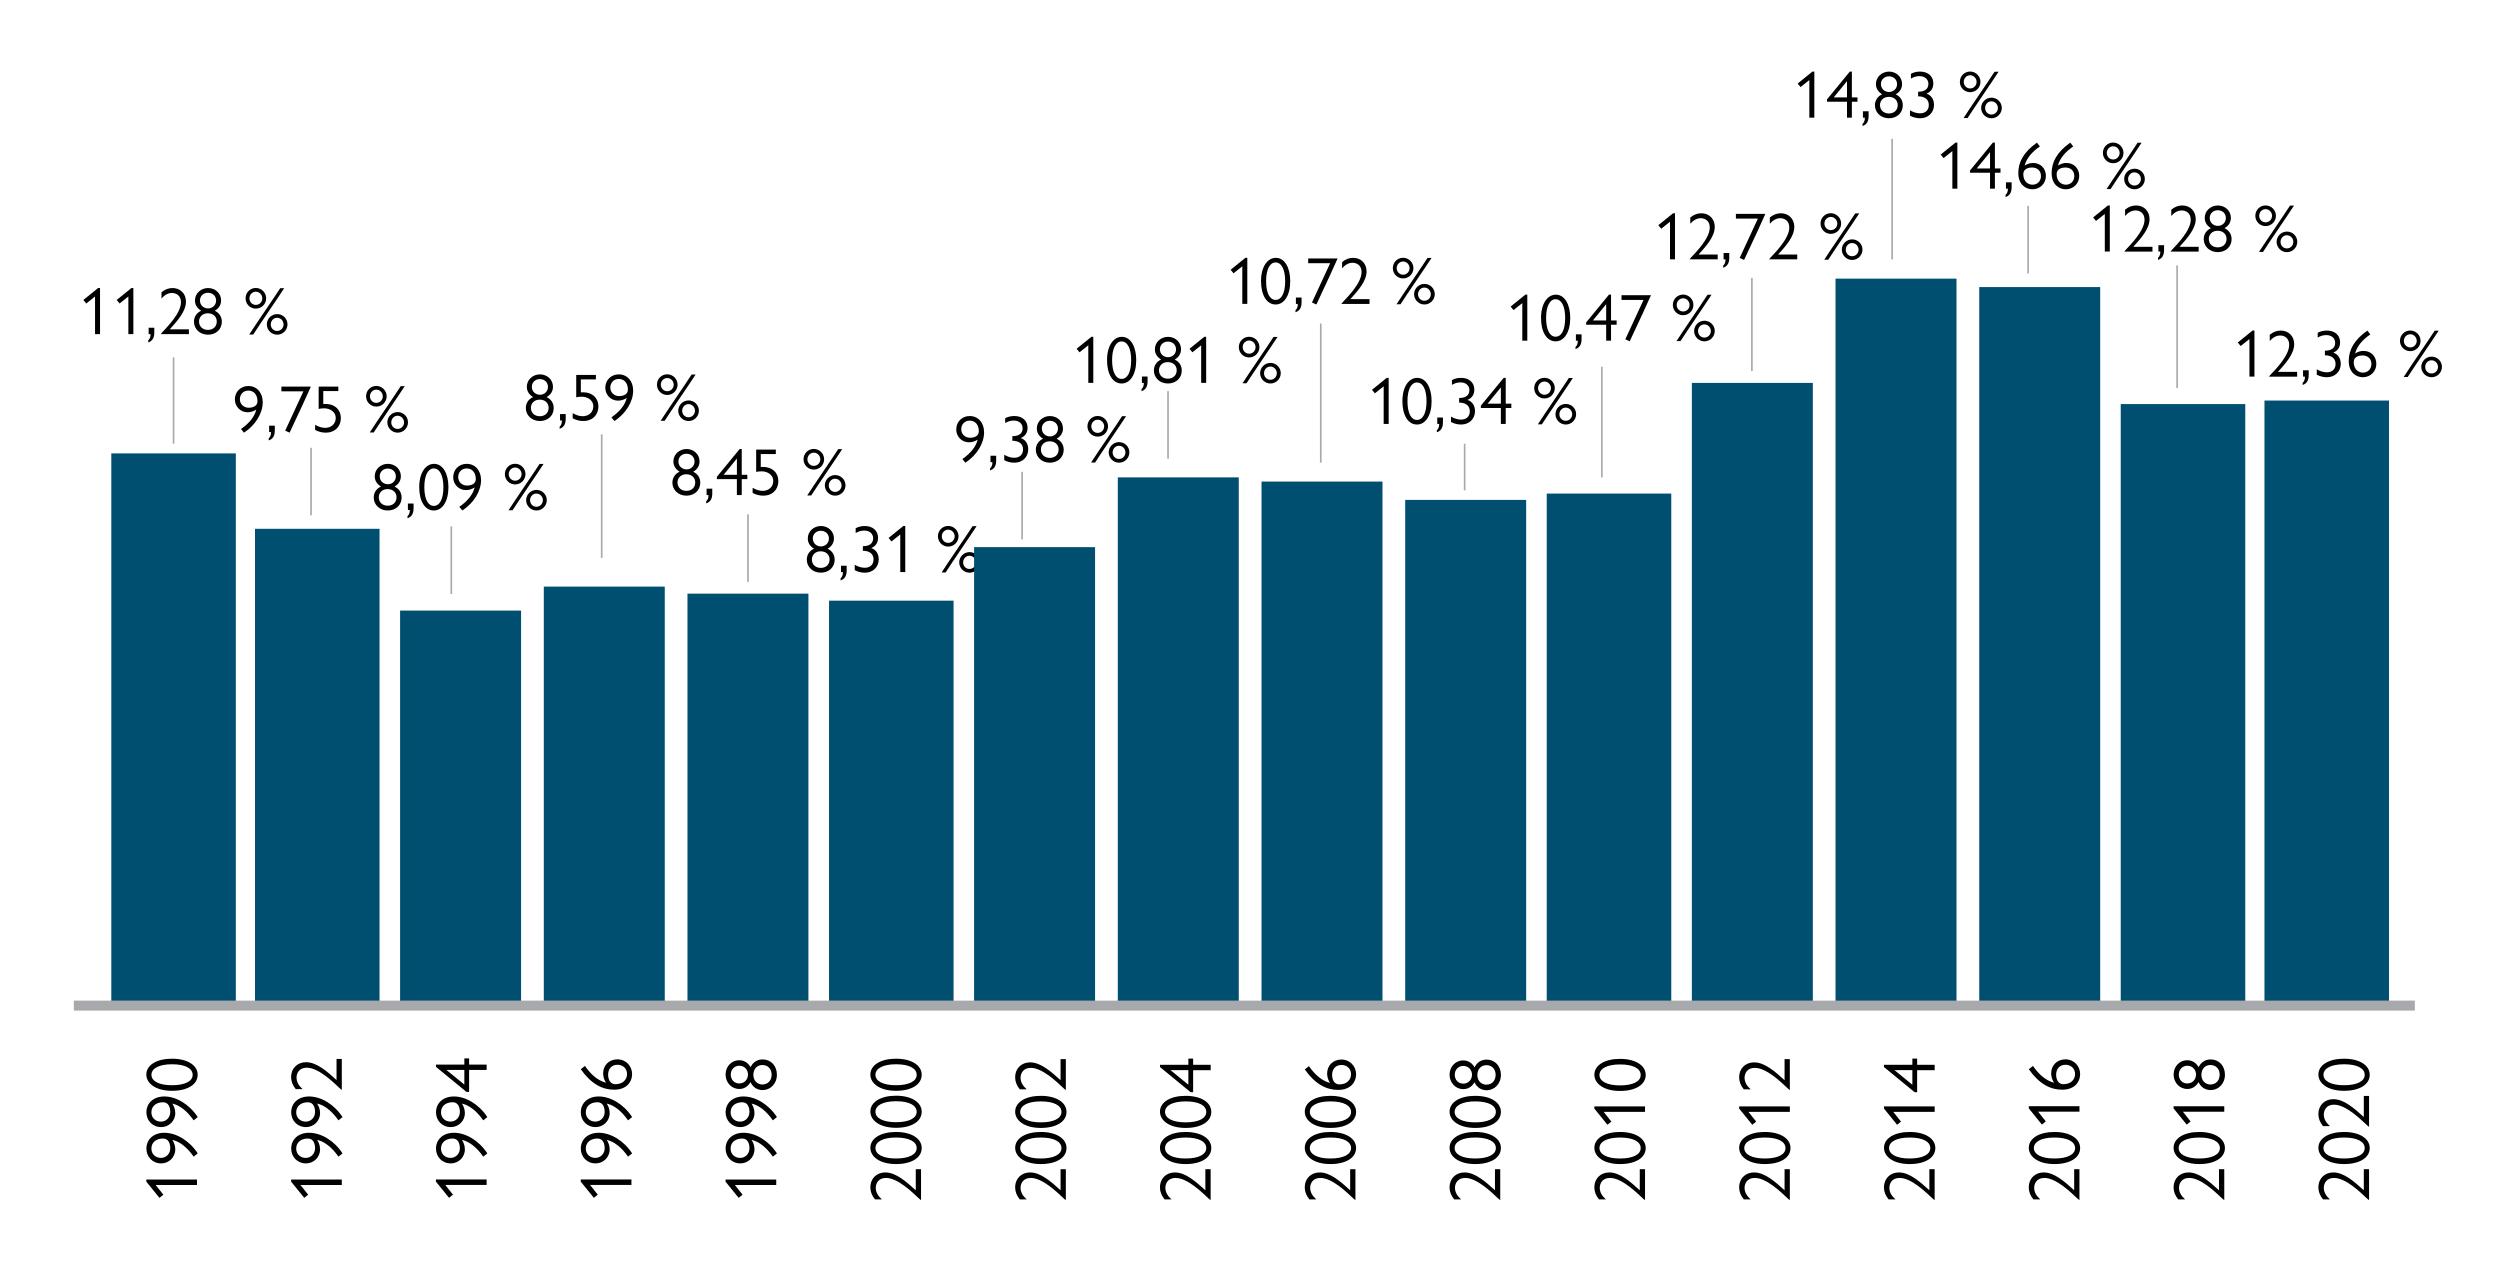 <?xml version="1.0" encoding="utf-8"?>
<!-- Generator: Adobe Illustrator 26.3.1, SVG Export Plug-In . SVG Version: 6.00 Build 0)  -->
<svg version="1.1" id="Layer_1" xmlns="http://www.w3.org/2000/svg" xmlns:xlink="http://www.w3.org/1999/xlink" x="0px" y="0px"
	 viewBox="0 0 750 380" style="enable-background:new 0 0 750 380;" xml:space="preserve">
<style type="text/css">
	.st0{enable-background:new    ;}
	.st1{fill:#004F71;}
	.st2{fill:none;stroke:#A7A9AC;stroke-width:3;stroke-linejoin:round;stroke-miterlimit:10;}
	.st3{fill:none;stroke:#A7A9AC;stroke-width:0.5;stroke-miterlimit:10;}
</style>
<g id="Layer_2_copy_14">
</g>
<g id="Layer_3">
	<g>
		<g>
			<g class="st0">
				<path d="M30.01,86.41v13.82h-1.5V88.95l-2.64,2.1l-0.86-1.06l4.42-3.58H30.01z"/>
				<path d="M40.01,86.41v13.82h-1.5V88.95l-2.64,2.1l-0.86-1.06l4.42-3.58H40.01z"/>
				<path d="M44.47,102.09c0.44-0.34,0.7-0.96,0.7-1.86h-0.58v-1.92h1.7v1.46c0,1.76-0.72,2.58-1.82,2.96V102.09z"/>
				<path d="M55.79,90.49c0,2.88-2.5,5.7-4.86,8.3h5.74v1.44h-8.44l0.38-0.48c1.66-1.78,5.68-5.82,5.68-9.08
					c0-2.08-1.52-2.78-2.7-2.78c-1.16,0-2.22,0.6-3.14,1.66v-1.88c1.04-0.84,2.1-1.26,3.3-1.26C54.13,86.41,55.79,88.11,55.79,90.49
					z"/>
				<path d="M58.49,90.13c0-2.16,1.84-3.72,3.94-3.72c2.18,0,3.9,1.62,3.9,3.7c0,1.28-0.6,2.38-1.9,3.12
					c1.34,0.64,2.12,1.78,2.12,3.3c0,2.26-1.76,3.88-4.16,3.88c-2.54,0-4.2-1.84-4.2-3.88c0-1.4,0.72-2.66,2.16-3.3
					C58.97,92.33,58.49,91.31,58.49,90.13z M62.39,98.97c1.6,0,2.64-1.06,2.64-2.52c0-1.42-1.04-2.46-2.7-2.46
					c-1.58,0-2.62,1.08-2.62,2.46C59.71,97.93,60.79,98.97,62.39,98.97z M62.43,92.53c1.26,0,2.4-0.94,2.4-2.36
					c0-1.34-1-2.34-2.44-2.34c-1.34,0-2.4,0.94-2.4,2.32C59.99,91.61,61.15,92.53,62.43,92.53z"/>
				<path d="M73.67,89.49c0-1.74,1.38-3.1,3.08-3.1c1.68,0,3.1,1.38,3.1,3.1s-1.38,3.1-3.1,3.1C75.05,92.59,73.67,91.23,73.67,89.49
					z M84.07,86.45h1.2c-2.1,3.26-7.22,10.64-9.3,13.9h-1.2C76.85,97.09,81.97,89.71,84.07,86.45z M78.69,89.51
					c0-1.08-0.86-2-1.94-2c-1.06,0-1.92,0.88-1.92,2c0,1.08,0.84,1.96,1.92,1.96C77.85,91.47,78.69,90.57,78.69,89.51z M80.05,97.31
					c0-1.68,1.4-3.08,3.1-3.08c1.68,0,3.1,1.34,3.1,3.08c0,1.68-1.38,3.1-3.1,3.1C81.45,100.41,80.05,99.01,80.05,97.31z
					 M85.07,97.33c0-1.08-0.84-2-1.96-2c-1.04,0-1.88,0.9-1.88,2c0,1.08,0.82,1.96,1.9,1.96C84.23,99.29,85.07,98.39,85.07,97.33z"
					/>
			</g>
		</g>
	</g>
	<g>
		<g>
			<g class="st0">
				<path d="M72.3,128.7c2.58-1.8,4.12-3.8,4.58-5.82c-0.8,0.52-1.66,0.8-2.6,0.8c-2.22,0-3.82-1.8-3.82-3.84
					c0-2.38,1.8-4.04,4.04-4.04c2.56,0,4.32,2,4.32,4.88c0,3.28-2.16,6.86-5.62,9.12L72.3,128.7z M74.58,122.32
					c1.16,0,2.66-0.4,2.66-1.96c0-1.8-0.98-3.18-2.74-3.18c-1.54,0-2.54,1.16-2.54,2.6C71.96,121.28,73.18,122.32,74.58,122.32z"/>
				<path d="M80.62,131.48c0.44-0.34,0.7-0.96,0.7-1.86h-0.58v-1.92h1.7v1.46c0,1.76-0.72,2.58-1.82,2.96V131.48z"/>
				<path d="M91.02,117.4h-6.6v-1.42h8.84c-1.44,3.2-2.88,6.44-6.38,13.82l-1.32-0.6L91.02,117.4z"/>
				<path d="M101.5,115.98v1.34h-4.52v3.88c0.3-0.02,0.5-0.02,0.7-0.02c2.76,0,4.58,1.74,4.58,4.24c0,2.56-1.82,4.38-4.48,4.38
					c-1.2,0-2.22-0.28-3.24-0.82v-1.54c1,0.58,2,0.92,3,0.92c1.88,0,3.18-1.26,3.18-2.94c0-2.12-2.04-2.92-3.42-2.92
					c-0.54,0-1.36,0.06-1.7,0.2v-6.72H101.5z"/>
				<path d="M109.82,118.88c0-1.74,1.38-3.1,3.08-3.1c1.68,0,3.1,1.38,3.1,3.1s-1.38,3.1-3.1,3.1
					C111.2,121.98,109.82,120.62,109.82,118.88z M120.22,115.84h1.2c-2.1,3.26-7.22,10.64-9.3,13.9h-1.2
					C113,126.48,118.12,119.1,120.22,115.84z M114.84,118.9c0-1.08-0.86-2-1.94-2c-1.06,0-1.92,0.88-1.92,2
					c0,1.08,0.84,1.96,1.92,1.96C114,120.86,114.84,119.96,114.84,118.9z M116.2,126.7c0-1.68,1.4-3.08,3.1-3.08
					c1.68,0,3.1,1.34,3.1,3.08c0,1.68-1.38,3.1-3.1,3.1C117.6,129.8,116.2,128.4,116.2,126.7z M121.22,126.72c0-1.08-0.84-2-1.96-2
					c-1.04,0-1.88,0.9-1.88,2c0,1.08,0.82,1.96,1.9,1.96C120.38,128.68,121.22,127.78,121.22,126.72z"/>
			</g>
		</g>
	</g>
	<g>
		<g>
			<g class="st0">
				<path d="M112.42,142.87c0-2.16,1.84-3.72,3.94-3.72c2.18,0,3.9,1.62,3.9,3.7c0,1.28-0.6,2.38-1.9,3.12
					c1.34,0.64,2.12,1.78,2.12,3.3c0,2.26-1.76,3.88-4.16,3.88c-2.54,0-4.2-1.84-4.2-3.88c0-1.4,0.72-2.66,2.16-3.3
					C112.9,145.07,112.42,144.05,112.42,142.87z M116.32,151.71c1.6,0,2.64-1.06,2.64-2.52c0-1.42-1.04-2.46-2.7-2.46
					c-1.58,0-2.62,1.08-2.62,2.46C113.64,150.67,114.72,151.71,116.32,151.71z M116.36,145.27c1.26,0,2.4-0.94,2.4-2.36
					c0-1.34-1-2.34-2.44-2.34c-1.34,0-2.4,0.94-2.4,2.32C113.92,144.35,115.08,145.27,116.36,145.27z"/>
				<path d="M122.25,154.83c0.44-0.34,0.7-0.96,0.7-1.86h-0.58v-1.92h1.7v1.46c0,1.76-0.72,2.58-1.82,2.96V154.83z"/>
				<path d="M125.77,146.15c0-4.52,2.06-7,4.44-7c2.64,0,4.32,2.92,4.32,6.98c0,4.32-1.84,7.02-4.38,7.02
					C127.48,153.15,125.77,150.35,125.77,146.15z M133.02,146.17c0-3.6-1.14-5.64-2.88-5.64c-1.68,0-2.84,2.02-2.84,5.6
					c0,3.54,1.08,5.64,2.84,5.64C131.92,151.77,133.02,149.71,133.02,146.17z"/>
				<path d="M137.8,152.05c2.58-1.8,4.12-3.8,4.58-5.82c-0.8,0.52-1.66,0.8-2.6,0.8c-2.22,0-3.82-1.8-3.82-3.84
					c0-2.38,1.8-4.04,4.04-4.04c2.56,0,4.32,2,4.32,4.88c0,3.28-2.16,6.86-5.62,9.12L137.8,152.05z M140.08,145.67
					c1.16,0,2.66-0.4,2.66-1.96c0-1.8-0.98-3.18-2.74-3.18c-1.54,0-2.54,1.16-2.54,2.6C137.46,144.63,138.68,145.67,140.08,145.67z"
					/>
				<path d="M151.46,142.23c0-1.74,1.38-3.1,3.08-3.1c1.68,0,3.1,1.38,3.1,3.1s-1.38,3.1-3.1,3.1
					C152.83,145.33,151.46,143.97,151.46,142.23z M161.86,139.19h1.2c-2.1,3.26-7.22,10.64-9.3,13.9h-1.2
					C154.64,149.83,159.76,142.45,161.86,139.19z M156.48,142.25c0-1.08-0.86-2-1.94-2c-1.06,0-1.92,0.88-1.92,2
					c0,1.08,0.84,1.96,1.92,1.96C155.64,144.21,156.48,143.31,156.48,142.25z M157.84,150.05c0-1.68,1.4-3.08,3.1-3.08
					c1.68,0,3.1,1.34,3.1,3.08c0,1.68-1.38,3.1-3.1,3.1C159.24,153.15,157.84,151.75,157.84,150.05z M162.86,150.07
					c0-1.08-0.84-2-1.96-2c-1.04,0-1.88,0.9-1.88,2c0,1.08,0.82,1.96,1.9,1.96C162.02,152.03,162.86,151.13,162.86,150.07z"/>
			</g>
		</g>
	</g>
	<g>
		<g>
			<g class="st0">
				<path d="M158.05,116.03c0-2.16,1.84-3.72,3.94-3.72c2.18,0,3.9,1.62,3.9,3.7c0,1.28-0.6,2.38-1.9,3.12
					c1.34,0.64,2.12,1.78,2.12,3.3c0,2.26-1.76,3.88-4.16,3.88c-2.54,0-4.2-1.84-4.2-3.88c0-1.4,0.72-2.66,2.16-3.3
					C158.53,118.23,158.05,117.21,158.05,116.03z M161.95,124.87c1.6,0,2.64-1.06,2.64-2.52c0-1.42-1.04-2.46-2.7-2.46
					c-1.58,0-2.62,1.08-2.62,2.46C159.27,123.83,160.35,124.87,161.95,124.87z M161.99,118.43c1.26,0,2.4-0.94,2.4-2.36
					c0-1.34-1-2.34-2.44-2.34c-1.34,0-2.4,0.94-2.4,2.32C159.55,117.51,160.71,118.43,161.99,118.43z"/>
				<path d="M167.89,127.99c0.44-0.34,0.7-0.96,0.7-1.86h-0.58v-1.92h1.7v1.46c0,1.76-0.72,2.58-1.82,2.96V127.99z"/>
				<path d="M178.77,112.49v1.34h-4.52v3.88c0.3-0.02,0.5-0.02,0.7-0.02c2.76,0,4.58,1.74,4.58,4.24c0,2.56-1.82,4.38-4.48,4.38
					c-1.2,0-2.22-0.28-3.24-0.82v-1.54c1,0.58,2,0.92,3,0.92c1.88,0,3.18-1.26,3.18-2.94c0-2.12-2.04-2.92-3.42-2.92
					c-0.54,0-1.36,0.06-1.7,0.2v-6.72H178.77z"/>
				<path d="M183.43,125.21c2.58-1.8,4.12-3.8,4.58-5.82c-0.8,0.52-1.66,0.8-2.6,0.8c-2.22,0-3.82-1.8-3.82-3.84
					c0-2.38,1.8-4.04,4.04-4.04c2.56,0,4.32,2,4.32,4.88c0,3.28-2.16,6.86-5.62,9.12L183.43,125.21z M185.71,118.83
					c1.16,0,2.66-0.4,2.66-1.96c0-1.8-0.98-3.18-2.74-3.18c-1.54,0-2.54,1.16-2.54,2.6C183.09,117.79,184.31,118.83,185.71,118.83z"
					/>
				<path d="M197.09,115.39c0-1.74,1.38-3.1,3.08-3.1c1.68,0,3.1,1.38,3.1,3.1s-1.38,3.1-3.1,3.1
					C198.47,118.49,197.09,117.13,197.09,115.39z M207.49,112.35h1.2c-2.1,3.26-7.22,10.64-9.3,13.9h-1.2
					C200.27,122.99,205.39,115.61,207.49,112.35z M202.11,115.41c0-1.08-0.86-2-1.94-2c-1.06,0-1.92,0.88-1.92,2
					c0,1.08,0.84,1.96,1.92,1.96C201.27,117.37,202.11,116.47,202.11,115.41z M203.47,123.21c0-1.68,1.4-3.08,3.1-3.08
					c1.68,0,3.1,1.34,3.1,3.08c0,1.68-1.38,3.1-3.1,3.1C204.87,126.31,203.47,124.91,203.47,123.21z M208.49,123.23
					c0-1.08-0.84-2-1.96-2c-1.04,0-1.88,0.9-1.88,2c0,1.08,0.82,1.96,1.9,1.96C207.65,125.19,208.49,124.29,208.49,123.23z"/>
			</g>
		</g>
	</g>
	<g>
		<g>
			<g class="st0">
				<path d="M202.02,138.42c0-2.16,1.84-3.72,3.94-3.72c2.18,0,3.9,1.62,3.9,3.7c0,1.28-0.6,2.38-1.9,3.12
					c1.34,0.64,2.12,1.78,2.12,3.3c0,2.26-1.76,3.88-4.16,3.88c-2.54,0-4.2-1.84-4.2-3.88c0-1.4,0.72-2.66,2.16-3.3
					C202.5,140.62,202.02,139.6,202.02,138.42z M205.93,147.26c1.6,0,2.64-1.06,2.64-2.52c0-1.42-1.04-2.46-2.7-2.46
					c-1.58,0-2.62,1.08-2.62,2.46C203.24,146.22,204.33,147.26,205.93,147.26z M205.97,140.82c1.26,0,2.4-0.94,2.4-2.36
					c0-1.34-1-2.34-2.44-2.34c-1.34,0-2.4,0.94-2.4,2.32C203.52,139.9,204.69,140.82,205.97,140.82z"/>
				<path d="M211.86,150.38c0.44-0.34,0.7-0.96,0.7-1.86h-0.58v-1.92h1.7v1.46c0,1.76-0.72,2.58-1.82,2.96V150.38z"/>
				<path d="M215.06,143.04l6.84-8.34h0.62v7.74h1.68v1.3h-1.68v4.78h-1.46v-4.78h-6V143.04z M221.07,142.44v-4.88l-3.98,4.88
					H221.07z"/>
				<path d="M232.75,134.88v1.34h-4.52v3.88c0.3-0.02,0.5-0.02,0.7-0.02c2.76,0,4.58,1.74,4.58,4.24c0,2.56-1.82,4.38-4.48,4.38
					c-1.2,0-2.22-0.28-3.24-0.82v-1.54c1,0.58,2,0.92,3,0.92c1.88,0,3.18-1.26,3.18-2.94c0-2.12-2.04-2.92-3.42-2.92
					c-0.54,0-1.36,0.06-1.7,0.2v-6.72H232.75z"/>
				<path d="M241.06,137.78c0-1.74,1.38-3.1,3.08-3.1c1.68,0,3.1,1.38,3.1,3.1s-1.38,3.1-3.1,3.1
					C242.44,140.88,241.06,139.52,241.06,137.78z M251.47,134.73h1.2c-2.1,3.26-7.22,10.64-9.3,13.9h-1.2
					C244.25,145.38,249.37,138,251.47,134.73z M246.09,137.8c0-1.08-0.86-2-1.94-2c-1.06,0-1.92,0.88-1.92,2
					c0,1.08,0.84,1.96,1.92,1.96C245.25,139.76,246.09,138.86,246.09,137.8z M247.45,145.6c0-1.68,1.4-3.08,3.1-3.08
					c1.68,0,3.1,1.34,3.1,3.08c0,1.68-1.38,3.1-3.1,3.1C248.85,148.7,247.45,147.3,247.45,145.6z M252.47,145.62
					c0-1.08-0.84-2-1.96-2c-1.04,0-1.88,0.9-1.88,2c0,1.08,0.82,1.96,1.9,1.96C251.63,147.58,252.47,146.68,252.47,145.62z"/>
			</g>
		</g>
	</g>
	<g>
		<g>
			<g class="st0">
				<path d="M242.34,161.52c0-2.16,1.84-3.72,3.94-3.72c2.18,0,3.9,1.62,3.9,3.7c0,1.28-0.6,2.38-1.9,3.12
					c1.34,0.64,2.12,1.78,2.12,3.3c0,2.26-1.76,3.88-4.16,3.88c-2.54,0-4.2-1.84-4.2-3.88c0-1.4,0.72-2.66,2.16-3.3
					C242.82,163.73,242.34,162.7,242.34,161.52z M246.24,170.37c1.6,0,2.64-1.06,2.64-2.52c0-1.42-1.04-2.46-2.7-2.46
					c-1.58,0-2.62,1.08-2.62,2.46C243.56,169.33,244.64,170.37,246.24,170.37z M246.28,163.93c1.26,0,2.4-0.94,2.4-2.36
					c0-1.34-1-2.34-2.44-2.34c-1.34,0-2.4,0.94-2.4,2.32C243.84,163,245,163.93,246.28,163.93z"/>
				<path d="M252.18,173.49c0.44-0.34,0.7-0.96,0.7-1.86h-0.58v-1.92h1.7v1.46c0,1.76-0.72,2.58-1.82,2.96V173.49z"/>
				<path d="M261.36,164.43c1.44,0.44,2.26,1.74,2.26,3.36c0,2.42-1.84,4.02-4.14,4.02c-1.12,0-2.16-0.28-3.06-0.76v-1.62
					c1,0.58,2,0.9,3.02,0.9c1.56,0,2.62-0.9,2.62-2.5c0-1.66-1.2-2.6-3.2-2.6v-1.38c2.04,0,3.08-0.86,3.08-2.38
					c0-1.28-1-2.3-2.66-2.3c-1,0-1.72,0.26-2.58,0.74v-1.44c0.96-0.5,1.82-0.66,2.76-0.66c2.36,0,3.96,1.38,3.96,3.54
					C263.42,162.82,262.7,163.86,261.36,164.43z"/>
				<path d="M271.58,157.8v13.82h-1.5v-11.28l-2.64,2.1l-0.86-1.06l4.42-3.58H271.58z"/>
				<path d="M281.38,160.88c0-1.74,1.38-3.1,3.08-3.1c1.68,0,3.1,1.38,3.1,3.1s-1.38,3.1-3.1,3.1
					C282.76,163.98,281.38,162.62,281.38,160.88z M291.78,157.84h1.2c-2.1,3.26-7.22,10.64-9.3,13.9h-1.2
					C284.56,168.49,289.68,161.1,291.78,157.84z M286.4,160.9c0-1.08-0.86-2-1.94-2c-1.06,0-1.92,0.88-1.92,2
					c0,1.08,0.84,1.96,1.92,1.96C285.56,162.86,286.4,161.96,286.4,160.9z M287.76,168.71c0-1.68,1.4-3.08,3.1-3.08
					c1.68,0,3.1,1.34,3.1,3.08c0,1.68-1.38,3.1-3.1,3.1C289.16,171.81,287.76,170.41,287.76,168.71z M292.78,168.73
					c0-1.08-0.84-2-1.96-2c-1.04,0-1.88,0.9-1.88,2c0,1.08,0.82,1.96,1.9,1.96C291.94,170.69,292.78,169.79,292.78,168.73z"/>
			</g>
		</g>
	</g>
	<g>
		<g>
			<g class="st0">
				<path d="M288.71,137.71c2.58-1.8,4.12-3.8,4.58-5.82c-0.8,0.52-1.66,0.8-2.6,0.8c-2.22,0-3.82-1.8-3.82-3.84
					c0-2.38,1.8-4.04,4.04-4.04c2.56,0,4.32,2,4.32,4.88c0,3.28-2.16,6.86-5.62,9.12L288.71,137.71z M290.99,131.33
					c1.16,0,2.66-0.4,2.66-1.96c0-1.8-0.98-3.18-2.74-3.18c-1.54,0-2.54,1.16-2.54,2.6C288.37,130.29,289.59,131.33,290.99,131.33z"
					/>
				<path d="M297.03,140.49c0.44-0.34,0.7-0.96,0.7-1.86h-0.58v-1.92h1.7v1.46c0,1.76-0.72,2.58-1.82,2.96V140.49z"/>
				<path d="M306.21,131.43c1.44,0.44,2.26,1.74,2.26,3.36c0,2.42-1.84,4.02-4.14,4.02c-1.12,0-2.16-0.28-3.06-0.76v-1.62
					c1,0.58,2,0.9,3.02,0.9c1.56,0,2.62-0.9,2.62-2.5c0-1.66-1.2-2.6-3.2-2.6v-1.38c2.04,0,3.08-0.86,3.08-2.38
					c0-1.28-1-2.3-2.66-2.3c-1,0-1.72,0.26-2.58,0.74v-1.44c0.96-0.5,1.82-0.66,2.76-0.66c2.36,0,3.96,1.38,3.96,3.54
					C308.27,129.83,307.55,130.87,306.21,131.43z"/>
				<path d="M311.05,128.53c0-2.16,1.84-3.72,3.94-3.72c2.18,0,3.9,1.62,3.9,3.7c0,1.28-0.6,2.38-1.9,3.12
					c1.34,0.64,2.12,1.78,2.12,3.3c0,2.26-1.76,3.88-4.16,3.88c-2.54,0-4.2-1.84-4.2-3.88c0-1.4,0.72-2.66,2.16-3.3
					C311.53,130.73,311.05,129.71,311.05,128.53z M314.95,137.37c1.6,0,2.64-1.06,2.64-2.52c0-1.42-1.04-2.46-2.7-2.46
					c-1.58,0-2.62,1.08-2.62,2.46C312.27,136.33,313.35,137.37,314.95,137.37z M314.99,130.93c1.26,0,2.4-0.94,2.4-2.36
					c0-1.34-1-2.34-2.44-2.34c-1.34,0-2.4,0.94-2.4,2.32C312.55,130.01,313.71,130.93,314.99,130.93z"/>
				<path d="M326.23,127.89c0-1.74,1.38-3.1,3.08-3.1c1.68,0,3.1,1.38,3.1,3.1s-1.38,3.1-3.1,3.1
					C327.61,130.99,326.23,129.63,326.23,127.89z M336.63,124.85h1.2c-2.1,3.26-7.22,10.64-9.3,13.9h-1.2
					C329.41,135.49,334.53,128.11,336.63,124.85z M331.25,127.91c0-1.08-0.86-2-1.94-2c-1.06,0-1.92,0.88-1.92,2
					c0,1.08,0.84,1.96,1.92,1.96C330.41,129.87,331.25,128.97,331.25,127.91z M332.61,135.71c0-1.68,1.4-3.08,3.1-3.08
					c1.68,0,3.1,1.34,3.1,3.08c0,1.68-1.38,3.1-3.1,3.1C334.01,138.81,332.61,137.41,332.61,135.71z M337.63,135.73
					c0-1.08-0.84-2-1.96-2c-1.04,0-1.88,0.9-1.88,2c0,1.08,0.82,1.96,1.9,1.96C336.79,137.69,337.63,136.79,337.63,135.73z"/>
			</g>
		</g>
	</g>
	<g>
		<g>
			<g class="st0">
				<path d="M327.99,101.05v13.82h-1.5v-11.28l-2.64,2.1l-0.86-1.06l4.42-3.58H327.99z"/>
				<path d="M332.11,108.05c0-4.52,2.06-7,4.44-7c2.64,0,4.32,2.92,4.32,6.98c0,4.32-1.84,7.02-4.38,7.02
					C333.81,115.05,332.11,112.25,332.11,108.05z M339.35,108.07c0-3.6-1.14-5.64-2.88-5.64c-1.68,0-2.84,2.02-2.84,5.6
					c0,3.54,1.08,5.64,2.84,5.64C338.25,113.67,339.35,111.61,339.35,108.07z"/>
				<path d="M342.45,116.73c0.44-0.34,0.7-0.96,0.7-1.86h-0.58v-1.92h1.7v1.46c0,1.76-0.72,2.58-1.82,2.96V116.73z"/>
				<path d="M346.47,104.77c0-2.16,1.84-3.72,3.94-3.72c2.18,0,3.9,1.62,3.9,3.7c0,1.28-0.6,2.38-1.9,3.12
					c1.34,0.64,2.12,1.78,2.12,3.3c0,2.26-1.76,3.88-4.16,3.88c-2.54,0-4.2-1.84-4.2-3.88c0-1.4,0.72-2.66,2.16-3.3
					C346.95,106.97,346.47,105.95,346.47,104.77z M350.37,113.61c1.6,0,2.64-1.06,2.64-2.52c0-1.42-1.04-2.46-2.7-2.46
					c-1.58,0-2.62,1.08-2.62,2.46C347.69,112.57,348.77,113.61,350.37,113.61z M350.41,107.17c1.26,0,2.4-0.94,2.4-2.36
					c0-1.34-1-2.34-2.44-2.34c-1.34,0-2.4,0.94-2.4,2.32C347.97,106.25,349.13,107.17,350.41,107.17z"/>
				<path d="M361.85,101.05v13.82h-1.5v-11.28l-2.64,2.1l-0.86-1.06l4.42-3.58H361.85z"/>
				<path d="M371.65,104.13c0-1.74,1.38-3.1,3.08-3.1c1.68,0,3.1,1.38,3.1,3.1s-1.38,3.1-3.1,3.1
					C373.03,107.23,371.65,105.87,371.65,104.13z M382.05,101.09h1.2c-2.1,3.26-7.22,10.64-9.3,13.9h-1.2
					C374.83,111.73,379.95,104.35,382.05,101.09z M376.67,104.15c0-1.08-0.86-2-1.94-2c-1.06,0-1.92,0.88-1.92,2
					c0,1.08,0.84,1.96,1.92,1.96C375.83,106.11,376.67,105.21,376.67,104.15z M378.03,111.95c0-1.68,1.4-3.08,3.1-3.08
					c1.68,0,3.1,1.34,3.1,3.08c0,1.68-1.38,3.1-3.1,3.1C379.43,115.05,378.03,113.65,378.03,111.95z M383.05,111.97
					c0-1.08-0.84-2-1.96-2c-1.04,0-1.88,0.9-1.88,2c0,1.08,0.82,1.96,1.9,1.96C382.21,113.93,383.05,113.03,383.05,111.97z"/>
			</g>
		</g>
	</g>
	<g>
		<g>
			<g class="st0">
				<path d="M374.19,77.35v13.82h-1.5V79.89l-2.64,2.1l-0.86-1.06l4.42-3.58H374.19z"/>
				<path d="M378.31,84.35c0-4.52,2.06-7,4.44-7c2.64,0,4.32,2.92,4.32,6.98c0,4.32-1.84,7.02-4.38,7.02
					C380.01,91.35,378.31,88.55,378.31,84.35z M385.55,84.37c0-3.6-1.14-5.64-2.88-5.64c-1.68,0-2.84,2.02-2.84,5.6
					c0,3.54,1.08,5.64,2.84,5.64C384.45,89.97,385.55,87.91,385.55,84.37z"/>
				<path d="M388.65,93.03c0.44-0.34,0.7-0.96,0.7-1.86h-0.58v-1.92h1.7v1.46c0,1.76-0.72,2.58-1.82,2.96V93.03z"/>
				<path d="M399.05,78.95h-6.6v-1.42h8.84c-1.44,3.2-2.88,6.44-6.38,13.82l-1.32-0.6L399.05,78.95z"/>
				<path d="M409.97,81.43c0,2.88-2.5,5.7-4.86,8.3h5.74v1.44h-8.44l0.38-0.48c1.66-1.78,5.68-5.82,5.68-9.08
					c0-2.08-1.52-2.78-2.7-2.78c-1.16,0-2.22,0.6-3.14,1.66v-1.88c1.04-0.84,2.1-1.26,3.3-1.26
					C408.31,77.35,409.97,79.05,409.97,81.43z"/>
				<path d="M417.85,80.43c0-1.74,1.38-3.1,3.08-3.1c1.68,0,3.1,1.38,3.1,3.1s-1.38,3.1-3.1,3.1
					C419.23,83.53,417.85,82.17,417.85,80.43z M428.25,77.39h1.2c-2.1,3.26-7.22,10.64-9.3,13.9h-1.2
					C421.03,88.03,426.15,80.65,428.25,77.39z M422.87,80.45c0-1.08-0.86-2-1.94-2c-1.06,0-1.92,0.88-1.92,2
					c0,1.08,0.84,1.96,1.92,1.96C422.03,82.41,422.87,81.51,422.87,80.45z M424.23,88.25c0-1.68,1.4-3.08,3.1-3.08
					c1.68,0,3.1,1.34,3.1,3.08c0,1.68-1.38,3.1-3.1,3.1C425.63,91.35,424.23,89.95,424.23,88.25z M429.25,88.27
					c0-1.08-0.84-2-1.96-2c-1.04,0-1.88,0.9-1.88,2c0,1.08,0.82,1.96,1.9,1.96C428.41,90.23,429.25,89.33,429.25,88.27z"/>
			</g>
		</g>
	</g>
	<g>
		<g>
			<g class="st0">
				<path d="M416.6,113.36v13.82h-1.5V115.9l-2.64,2.1l-0.86-1.06l4.42-3.58H416.6z"/>
				<path d="M420.72,120.36c0-4.52,2.06-7,4.44-7c2.64,0,4.32,2.92,4.32,6.98c0,4.32-1.84,7.02-4.38,7.02
					C422.42,127.36,420.72,124.56,420.72,120.36z M427.96,120.38c0-3.6-1.14-5.64-2.88-5.64c-1.68,0-2.84,2.02-2.84,5.6
					c0,3.54,1.08,5.64,2.84,5.64C426.86,125.98,427.96,123.92,427.96,120.38z"/>
				<path d="M431.06,129.04c0.44-0.34,0.7-0.96,0.7-1.86h-0.58v-1.92h1.7v1.46c0,1.76-0.72,2.58-1.82,2.96V129.04z"/>
				<path d="M440.24,119.98c1.44,0.44,2.26,1.74,2.26,3.36c0,2.42-1.84,4.02-4.14,4.02c-1.12,0-2.16-0.28-3.06-0.76v-1.62
					c1,0.58,2,0.9,3.02,0.9c1.56,0,2.62-0.9,2.62-2.5c0-1.66-1.2-2.6-3.2-2.6v-1.38c2.04,0,3.08-0.86,3.08-2.38
					c0-1.28-1-2.3-2.66-2.3c-1,0-1.72,0.26-2.58,0.74v-1.44c0.96-0.5,1.82-0.66,2.76-0.66c2.36,0,3.96,1.38,3.96,3.54
					C442.3,118.38,441.58,119.42,440.24,119.98z"/>
				<path d="M444.26,121.7l6.84-8.34h0.62v7.74h1.68v1.3h-1.68v4.78h-1.46v-4.78h-6V121.7z M450.26,121.1v-4.88l-3.98,4.88H450.26z"
					/>
				<path d="M460.26,116.44c0-1.74,1.38-3.1,3.08-3.1c1.68,0,3.1,1.38,3.1,3.1s-1.38,3.1-3.1,3.1
					C461.64,119.54,460.26,118.18,460.26,116.44z M470.66,113.4h1.2c-2.1,3.26-7.22,10.64-9.3,13.9h-1.2
					C463.44,124.04,468.56,116.66,470.66,113.4z M465.28,116.46c0-1.08-0.86-2-1.94-2c-1.06,0-1.92,0.88-1.92,2
					c0,1.08,0.84,1.96,1.92,1.96C464.44,118.42,465.28,117.52,465.28,116.46z M466.64,124.26c0-1.68,1.4-3.08,3.1-3.08
					c1.68,0,3.1,1.34,3.1,3.08c0,1.68-1.38,3.1-3.1,3.1C468.04,127.36,466.64,125.96,466.64,124.26z M471.66,124.28
					c0-1.08-0.84-2-1.96-2c-1.04,0-1.88,0.9-1.88,2c0,1.08,0.82,1.96,1.9,1.96C470.82,126.24,471.66,125.34,471.66,124.28z"/>
			</g>
		</g>
	</g>
	<g>
		<g>
			<g class="st0">
				<path d="M458.19,88.39v13.82h-1.5V90.93l-2.64,2.1l-0.86-1.06l4.42-3.58H458.19z"/>
				<path d="M462.31,95.4c0-4.52,2.06-7,4.44-7c2.64,0,4.32,2.92,4.32,6.98c0,4.32-1.84,7.02-4.38,7.02
					C464.01,102.4,462.31,99.6,462.31,95.4z M469.55,95.41c0-3.6-1.14-5.64-2.88-5.64c-1.68,0-2.84,2.02-2.84,5.6
					c0,3.54,1.08,5.64,2.84,5.64C468.45,101.02,469.55,98.96,469.55,95.41z"/>
				<path d="M472.65,104.08c0.44-0.34,0.7-0.96,0.7-1.86h-0.58v-1.92h1.7v1.46c0,1.76-0.72,2.58-1.82,2.96V104.08z"/>
				<path d="M475.85,96.73l6.84-8.34h0.62v7.74h1.68v1.3h-1.68v4.78h-1.46v-4.78h-6V96.73z M481.85,96.14v-4.88l-3.98,4.88H481.85z"
					/>
				<path d="M493.05,89.99h-6.6v-1.42h8.84c-1.44,3.2-2.88,6.44-6.38,13.82l-1.32-0.6L493.05,89.99z"/>
				<path d="M501.85,91.47c0-1.74,1.38-3.1,3.08-3.1c1.68,0,3.1,1.38,3.1,3.1s-1.38,3.1-3.1,3.1
					C503.23,94.57,501.85,93.21,501.85,91.47z M512.25,88.43h1.2c-2.1,3.26-7.22,10.64-9.3,13.9h-1.2
					C505.03,99.08,510.15,91.69,512.25,88.43z M506.87,91.49c0-1.08-0.86-2-1.94-2c-1.06,0-1.92,0.88-1.92,2
					c0,1.08,0.84,1.96,1.92,1.96C506.03,93.45,506.87,92.55,506.87,91.49z M508.23,99.3c0-1.68,1.4-3.08,3.1-3.08
					c1.68,0,3.1,1.34,3.1,3.08c0,1.68-1.38,3.1-3.1,3.1C509.63,102.4,508.23,101,508.23,99.3z M513.25,99.32c0-1.08-0.84-2-1.96-2
					c-1.04,0-1.88,0.9-1.88,2c0,1.08,0.82,1.96,1.9,1.96C512.41,101.28,513.25,100.38,513.25,99.32z"/>
			</g>
		</g>
	</g>
	<g>
		<g>
			<g class="st0">
				<path d="M502.5,63.98v13.82H501V66.52l-2.64,2.1l-0.86-1.06l4.42-3.58H502.5z"/>
				<path d="M514.43,68.06c0,2.88-2.5,5.7-4.86,8.3h5.74v1.44h-8.44l0.38-0.48c1.66-1.78,5.68-5.82,5.68-9.08
					c0-2.08-1.52-2.78-2.7-2.78c-1.16,0-2.22,0.6-3.14,1.66v-1.88c1.04-0.84,2.1-1.26,3.3-1.26
					C512.76,63.98,514.43,65.68,514.43,68.06z"/>
				<path d="M516.96,79.67c0.44-0.34,0.7-0.96,0.7-1.86h-0.58v-1.92h1.7v1.46c0,1.76-0.72,2.58-1.82,2.96V79.67z"/>
				<path d="M527.37,65.58h-6.6v-1.42h8.84c-1.44,3.2-2.88,6.44-6.38,13.82l-1.32-0.6L527.37,65.58z"/>
				<path d="M538.29,68.06c0,2.88-2.5,5.7-4.86,8.3h5.74v1.44h-8.44l0.38-0.48c1.66-1.78,5.68-5.82,5.68-9.08
					c0-2.08-1.52-2.78-2.7-2.78c-1.16,0-2.22,0.6-3.14,1.66v-1.88c1.04-0.84,2.1-1.26,3.3-1.26
					C536.62,63.98,538.29,65.68,538.29,68.06z"/>
				<path d="M546.16,67.06c0-1.74,1.38-3.1,3.08-3.1c1.68,0,3.1,1.38,3.1,3.1s-1.38,3.1-3.1,3.1
					C547.54,70.17,546.16,68.81,546.16,67.06z M556.57,64.02h1.2c-2.1,3.26-7.22,10.64-9.3,13.9h-1.2
					C549.34,74.67,554.47,67.28,556.57,64.02z M551.19,67.08c0-1.08-0.86-2-1.94-2c-1.06,0-1.92,0.88-1.92,2
					c0,1.08,0.84,1.96,1.92,1.96C550.34,69.05,551.19,68.15,551.19,67.08z M552.54,74.89c0-1.68,1.4-3.08,3.1-3.08
					c1.68,0,3.1,1.34,3.1,3.08c0,1.68-1.38,3.1-3.1,3.1C553.95,77.99,552.54,76.59,552.54,74.89z M557.57,74.91
					c0-1.08-0.84-2-1.96-2c-1.04,0-1.88,0.9-1.88,2c0,1.08,0.82,1.96,1.9,1.96C556.73,76.87,557.57,75.97,557.57,74.91z"/>
			</g>
		</g>
	</g>
	<g>
		<g>
			<g class="st0">
				<path d="M544.3,21.48V35.3h-1.5V24.02l-2.64,2.1l-0.86-1.06l4.42-3.58H544.3z"/>
				<path d="M548.1,29.82l6.84-8.34h0.62v7.74h1.68v1.3h-1.68v4.78h-1.46v-4.78h-6V29.82z M554.1,29.22v-4.88l-3.98,4.88H554.1z"/>
				<path d="M558.76,37.16c0.44-0.34,0.7-0.96,0.7-1.86h-0.58v-1.92h1.7v1.46c0,1.76-0.72,2.58-1.82,2.96V37.16z"/>
				<path d="M562.78,25.2c0-2.16,1.84-3.72,3.94-3.72c2.18,0,3.9,1.62,3.9,3.7c0,1.28-0.6,2.38-1.9,3.12
					c1.34,0.64,2.12,1.78,2.12,3.3c0,2.26-1.76,3.88-4.16,3.88c-2.54,0-4.2-1.84-4.2-3.88c0-1.4,0.72-2.66,2.16-3.3
					C563.26,27.4,562.78,26.38,562.78,25.2z M566.68,34.04c1.6,0,2.64-1.06,2.64-2.52c0-1.42-1.04-2.46-2.7-2.46
					c-1.58,0-2.62,1.08-2.62,2.46C564,33,565.08,34.04,566.68,34.04z M566.72,27.6c1.26,0,2.4-0.94,2.4-2.36
					c0-1.34-1-2.34-2.44-2.34c-1.34,0-2.4,0.94-2.4,2.32C564.28,26.68,565.44,27.6,566.72,27.6z"/>
				<path d="M577.94,28.1c1.44,0.44,2.26,1.74,2.26,3.36c0,2.42-1.84,4.02-4.14,4.02c-1.12,0-2.16-0.28-3.06-0.76V33.1
					c1,0.58,2,0.9,3.02,0.9c1.56,0,2.62-0.9,2.62-2.5c0-1.66-1.2-2.6-3.2-2.6v-1.38c2.04,0,3.08-0.86,3.08-2.38
					c0-1.28-1-2.3-2.66-2.3c-1,0-1.72,0.26-2.58,0.74v-1.44c0.96-0.5,1.82-0.66,2.76-0.66c2.36,0,3.96,1.38,3.96,3.54
					C580,26.5,579.28,27.54,577.94,28.1z"/>
				<path d="M587.96,24.56c0-1.74,1.38-3.1,3.08-3.1c1.68,0,3.1,1.38,3.1,3.1s-1.38,3.1-3.1,3.1
					C589.34,27.66,587.96,26.3,587.96,24.56z M598.37,21.52h1.2c-2.1,3.26-7.22,10.64-9.3,13.9h-1.2
					C591.14,32.16,596.26,24.78,598.37,21.52z M592.98,24.58c0-1.08-0.86-2-1.94-2c-1.06,0-1.92,0.88-1.92,2
					c0,1.08,0.84,1.96,1.92,1.96C592.14,26.54,592.98,25.64,592.98,24.58z M594.34,32.38c0-1.68,1.4-3.08,3.1-3.08
					c1.68,0,3.1,1.34,3.1,3.08c0,1.68-1.38,3.1-3.1,3.1C595.74,35.48,594.34,34.08,594.34,32.38z M599.37,32.4c0-1.08-0.84-2-1.96-2
					c-1.04,0-1.88,0.9-1.88,2c0,1.08,0.82,1.96,1.9,1.96C598.53,34.36,599.37,33.46,599.37,32.4z"/>
			</g>
		</g>
	</g>
	<g>
		<g>
			<g class="st0">
				<path d="M587.21,42.79v13.82h-1.5V45.33l-2.64,2.1l-0.86-1.06l4.42-3.58H587.21z"/>
				<path d="M591.01,51.13l6.84-8.34h0.62v7.74h1.68v1.3h-1.68v4.78h-1.46v-4.78h-6V51.13z M597.01,50.53v-4.88l-3.98,4.88H597.01z"
					/>
				<path d="M601.67,58.47c0.44-0.34,0.7-0.96,0.7-1.86h-0.58v-1.92h1.7v1.46c0,1.76-0.72,2.58-1.82,2.96V58.47z"/>
				<path d="M611.97,43.93c-2.32,1.6-3.98,3.48-4.58,5.74c0.86-0.54,1.68-0.78,2.56-0.78c2.18,0,3.82,1.62,3.82,3.88
					c0,2.32-1.8,4.02-4.04,4.02c-2.02,0-4.24-1.42-4.24-4.88c0-3.26,1.56-6.26,5.58-9.12L611.97,43.93z M609.75,55.41
					c1.44,0,2.54-1.04,2.54-2.6c0-1.58-1.1-2.56-2.7-2.56c-0.86,0-2.6,0.3-2.6,1.98C606.99,54.45,608.43,55.41,609.75,55.41z"/>
				<path d="M621.97,43.93c-2.32,1.6-3.98,3.48-4.58,5.74c0.86-0.54,1.68-0.78,2.56-0.78c2.18,0,3.82,1.62,3.82,3.88
					c0,2.32-1.8,4.02-4.04,4.02c-2.02,0-4.24-1.42-4.24-4.88c0-3.26,1.56-6.26,5.58-9.12L621.97,43.93z M619.75,55.41
					c1.44,0,2.54-1.04,2.54-2.6c0-1.58-1.1-2.56-2.7-2.56c-0.86,0-2.6,0.3-2.6,1.98C616.99,54.45,618.43,55.41,619.75,55.41z"/>
				<path d="M630.87,45.87c0-1.74,1.38-3.1,3.08-3.1c1.68,0,3.1,1.38,3.1,3.1s-1.38,3.1-3.1,3.1
					C632.25,48.97,630.87,47.61,630.87,45.87z M641.27,42.83h1.2c-2.1,3.26-7.22,10.64-9.3,13.9h-1.2
					C634.05,53.47,639.17,46.09,641.27,42.83z M635.89,45.89c0-1.08-0.86-2-1.94-2c-1.06,0-1.92,0.88-1.92,2
					c0,1.08,0.84,1.96,1.92,1.96C635.05,47.85,635.89,46.95,635.89,45.89z M637.25,53.69c0-1.68,1.4-3.08,3.1-3.08
					c1.68,0,3.1,1.34,3.1,3.08c0,1.68-1.38,3.1-3.1,3.1C638.65,56.79,637.25,55.39,637.25,53.69z M642.27,53.71
					c0-1.08-0.84-2-1.96-2c-1.04,0-1.88,0.9-1.88,2c0,1.08,0.82,1.96,1.9,1.96C641.43,55.67,642.27,54.77,642.27,53.71z"/>
			</g>
		</g>
	</g>
	<g>
		<g>
			<g class="st0">
				<path d="M632.94,61.64v13.82h-1.5V64.19l-2.64,2.1l-0.86-1.06l4.42-3.58H632.94z"/>
				<path d="M644.86,65.73c0,2.88-2.5,5.7-4.86,8.3h5.74v1.44h-8.44l0.38-0.48c1.66-1.78,5.68-5.82,5.68-9.08
					c0-2.08-1.52-2.78-2.7-2.78c-1.16,0-2.22,0.6-3.14,1.66V62.9c1.04-0.84,2.1-1.26,3.3-1.26
					C643.2,61.64,644.86,63.34,644.86,65.73z"/>
				<path d="M647.4,77.33c0.44-0.34,0.7-0.96,0.7-1.86h-0.58v-1.92h1.7v1.46c0,1.76-0.72,2.58-1.82,2.96V77.33z"/>
				<path d="M658.72,65.73c0,2.88-2.5,5.7-4.86,8.3h5.74v1.44h-8.44l0.38-0.48c1.66-1.78,5.68-5.82,5.68-9.08
					c0-2.08-1.52-2.78-2.7-2.78c-1.16,0-2.22,0.6-3.14,1.66V62.9c1.04-0.84,2.1-1.26,3.3-1.26
					C657.06,61.64,658.72,63.34,658.72,65.73z"/>
				<path d="M661.42,65.36c0-2.16,1.84-3.72,3.94-3.72c2.18,0,3.9,1.62,3.9,3.7c0,1.28-0.6,2.38-1.9,3.12
					c1.34,0.64,2.12,1.78,2.12,3.3c0,2.26-1.76,3.88-4.16,3.88c-2.54,0-4.2-1.84-4.2-3.88c0-1.4,0.72-2.66,2.16-3.3
					C661.9,67.57,661.42,66.55,661.42,65.36z M665.32,74.21c1.6,0,2.64-1.06,2.64-2.52c0-1.42-1.04-2.46-2.7-2.46
					c-1.58,0-2.62,1.08-2.62,2.46C662.64,73.17,663.72,74.21,665.32,74.21z M665.36,67.77c1.26,0,2.4-0.94,2.4-2.36
					c0-1.34-1-2.34-2.44-2.34c-1.34,0-2.4,0.94-2.4,2.32C662.92,66.85,664.08,67.77,665.36,67.77z"/>
				<path d="M676.6,64.73c0-1.74,1.38-3.1,3.08-3.1c1.68,0,3.1,1.38,3.1,3.1s-1.38,3.1-3.1,3.1
					C677.98,67.83,676.6,66.47,676.6,64.73z M687,61.68h1.2c-2.1,3.26-7.22,10.64-9.3,13.9h-1.2C679.78,72.33,684.9,64.94,687,61.68
					z M681.62,64.74c0-1.08-0.86-2-1.94-2c-1.06,0-1.92,0.88-1.92,2c0,1.08,0.84,1.96,1.92,1.96
					C680.78,66.71,681.62,65.81,681.62,64.74z M682.98,72.55c0-1.68,1.4-3.08,3.1-3.08c1.68,0,3.1,1.34,3.1,3.08
					c0,1.68-1.38,3.1-3.1,3.1C684.38,75.65,682.98,74.25,682.98,72.55z M688,72.57c0-1.08-0.84-2-1.96-2c-1.04,0-1.88,0.9-1.88,2
					c0,1.08,0.82,1.96,1.9,1.96C687.16,74.53,688,73.63,688,72.57z"/>
			</g>
		</g>
	</g>
	<g>
		<g>
			<g class="st0">
				<path d="M676.33,99.17v13.82h-1.5v-11.28l-2.64,2.1l-0.86-1.06l4.42-3.58H676.33z"/>
				<path d="M688.26,103.25c0,2.88-2.5,5.7-4.86,8.3h5.74v1.44h-8.44l0.38-0.48c1.66-1.78,5.68-5.82,5.68-9.08
					c0-2.08-1.52-2.78-2.7-2.78c-1.16,0-2.22,0.6-3.14,1.66v-1.88c1.04-0.84,2.1-1.26,3.3-1.26
					C686.59,99.17,688.26,100.87,688.26,103.25z"/>
				<path d="M690.79,114.85c0.44-0.34,0.7-0.96,0.7-1.86h-0.58v-1.92h1.7v1.46c0,1.76-0.72,2.58-1.82,2.96V114.85z"/>
				<path d="M699.97,105.79c1.44,0.44,2.26,1.74,2.26,3.36c0,2.42-1.84,4.02-4.14,4.02c-1.12,0-2.16-0.28-3.06-0.76v-1.62
					c1,0.58,2,0.9,3.02,0.9c1.56,0,2.62-0.9,2.62-2.5c0-1.66-1.2-2.6-3.2-2.6v-1.38c2.04,0,3.08-0.86,3.08-2.38
					c0-1.28-1-2.3-2.66-2.3c-1,0-1.72,0.26-2.58,0.74v-1.44c0.96-0.5,1.82-0.66,2.76-0.66c2.36,0,3.96,1.38,3.96,3.54
					C702.04,104.19,701.32,105.23,699.97,105.79z"/>
				<path d="M711.1,100.31c-2.32,1.6-3.98,3.48-4.58,5.74c0.86-0.54,1.68-0.78,2.56-0.78c2.18,0,3.82,1.62,3.82,3.88
					c0,2.32-1.8,4.02-4.04,4.02c-2.02,0-4.24-1.42-4.24-4.88c0-3.26,1.56-6.26,5.58-9.12L711.1,100.31z M708.88,111.79
					c1.44,0,2.54-1.04,2.54-2.6c0-1.58-1.1-2.56-2.7-2.56c-0.86,0-2.6,0.3-2.6,1.98C706.11,110.83,707.55,111.79,708.88,111.79z"/>
				<path d="M719.99,102.25c0-1.74,1.38-3.1,3.08-3.1c1.68,0,3.1,1.38,3.1,3.1s-1.38,3.1-3.1,3.1
					C721.37,105.35,719.99,103.99,719.99,102.25z M730.4,99.21h1.2c-2.1,3.26-7.22,10.64-9.3,13.9h-1.2
					C723.17,109.85,728.3,102.47,730.4,99.21z M725.02,102.27c0-1.08-0.86-2-1.94-2c-1.06,0-1.92,0.88-1.92,2
					c0,1.08,0.84,1.96,1.92,1.96C724.17,104.23,725.02,103.33,725.02,102.27z M726.38,110.07c0-1.68,1.4-3.08,3.1-3.08
					c1.68,0,3.1,1.34,3.1,3.08c0,1.68-1.38,3.1-3.1,3.1C727.78,113.17,726.38,111.77,726.38,110.07z M731.4,110.09
					c0-1.08-0.84-2-1.96-2c-1.04,0-1.88,0.9-1.88,2c0,1.08,0.82,1.96,1.9,1.96C730.56,112.05,731.4,111.15,731.4,110.09z"/>
			</g>
		</g>
	</g>
	<rect x="679.34" y="120.16" class="st1" width="37.36" height="182.79"/>
	<rect x="636.22" y="121.22" class="st1" width="37.36" height="181.73"/>
	<rect x="593.77" y="86.12" class="st1" width="36.29" height="216.83"/>
	<rect x="550.66" y="83.59" class="st1" width="36.29" height="219.36"/>
	<rect x="507.56" y="114.87" class="st1" width="36.29" height="188.07"/>
	<rect x="464.02" y="148.07" class="st1" width="37.36" height="154.88"/>
	<rect x="421.56" y="149.97" class="st1" width="36.29" height="152.98"/>
	<rect x="378.46" y="144.47" class="st1" width="36.29" height="158.48"/>
	<rect x="335.34" y="143.21" class="st1" width="36.29" height="159.74"/>
	<rect x="292.23" y="164.14" class="st1" width="36.29" height="138.81"/>
	<rect x="248.71" y="180.2" class="st1" width="37.36" height="122.75"/>
	<rect x="206.24" y="178.09" class="st1" width="36.29" height="124.86"/>
	<rect x="163.14" y="175.98" class="st1" width="36.29" height="126.97"/>
	<rect x="120.03" y="183.17" class="st1" width="36.29" height="119.78"/>
	<rect x="76.5" y="158.64" class="st1" width="37.36" height="144.31"/>
	<rect x="33.39" y="136.02" class="st1" width="37.36" height="166.93"/>
	<line class="st2" x1="22.14" y1="301.68" x2="724.45" y2="301.68"/>
	<g>
		<g class="st0">
			<path d="M43.9,353.85h15.2v1.65H46.7l2.31,2.91l-1.17,0.95l-3.94-4.86V353.85z"/>
		</g>
		<g class="st0">
			<path d="M58.1,347c-1.98-2.84-4.18-4.53-6.4-5.04c0.57,0.88,0.88,1.83,0.88,2.86c0,2.44-1.98,4.2-4.22,4.2
				c-2.62,0-4.44-1.98-4.44-4.44c0-2.82,2.2-4.75,5.37-4.75c3.61,0,7.55,2.38,10.03,6.18L58.1,347z M51.08,344.49
				c0-1.28-0.44-2.93-2.16-2.93c-1.98,0-3.5,1.08-3.5,3.02c0,1.69,1.28,2.79,2.86,2.79C49.93,347.38,51.08,346.03,51.08,344.49z"/>
		</g>
		<g class="st0">
			<path d="M58.1,336.11c-1.98-2.84-4.18-4.53-6.4-5.04c0.57,0.88,0.88,1.83,0.88,2.86c0,2.44-1.98,4.2-4.22,4.2
				c-2.62,0-4.44-1.98-4.44-4.44c0-2.82,2.2-4.75,5.37-4.75c3.61,0,7.55,2.38,10.03,6.18L58.1,336.11z M51.08,333.61
				c0-1.28-0.44-2.93-2.16-2.93c-1.98,0-3.5,1.08-3.5,3.02c0,1.69,1.28,2.79,2.86,2.79C49.93,336.49,51.08,335.14,51.08,333.61z"/>
		</g>
		<g class="st0">
			<path d="M51.6,327.24c-4.97,0-7.7-2.27-7.7-4.88c0-2.9,3.21-4.75,7.68-4.75c4.75,0,7.72,2.02,7.72,4.82
				C59.31,325.37,56.22,327.24,51.6,327.24z M51.63,319.28c-3.96,0-6.2,1.25-6.2,3.17c0,1.85,2.22,3.12,6.16,3.12
				c3.89,0,6.21-1.19,6.21-3.12C57.79,320.49,55.52,319.28,51.63,319.28z"/>
		</g>
	</g>
	<g>
		<g class="st0">
			<path d="M87.34,353.85h15.2v1.65H90.14l2.31,2.91l-1.17,0.95l-3.94-4.86V353.85z"/>
		</g>
		<g class="st0">
			<path d="M101.54,347c-1.98-2.84-4.18-4.53-6.4-5.04c0.57,0.88,0.88,1.83,0.88,2.86c0,2.44-1.98,4.2-4.22,4.2
				c-2.62,0-4.44-1.98-4.44-4.44c0-2.82,2.2-4.75,5.37-4.75c3.61,0,7.55,2.38,10.03,6.18L101.54,347z M94.52,344.49
				c0-1.28-0.44-2.93-2.16-2.93c-1.98,0-3.5,1.08-3.5,3.02c0,1.69,1.28,2.79,2.86,2.79C93.37,347.38,94.52,346.03,94.52,344.49z"/>
		</g>
		<g class="st0">
			<path d="M101.54,336.11c-1.98-2.84-4.18-4.53-6.4-5.04c0.57,0.88,0.88,1.83,0.88,2.86c0,2.44-1.98,4.2-4.22,4.2
				c-2.62,0-4.44-1.98-4.44-4.44c0-2.82,2.2-4.75,5.37-4.75c3.61,0,7.55,2.38,10.03,6.18L101.54,336.11z M94.52,333.61
				c0-1.28-0.44-2.93-2.16-2.93c-1.98,0-3.5,1.08-3.5,3.02c0,1.69,1.28,2.79,2.86,2.79C93.37,336.49,94.52,335.14,94.52,333.61z"/>
		</g>
		<g class="st0">
			<path d="M91.83,318.66c3.17,0,6.27,2.75,9.13,5.35v-6.32h1.58v9.29l-0.53-0.42c-1.96-1.83-6.4-6.25-9.99-6.25
				c-2.29,0-3.06,1.67-3.06,2.97c0,1.28,0.66,2.44,1.83,3.46h-2.07c-0.92-1.14-1.39-2.31-1.39-3.63
				C87.34,320.49,89.21,318.66,91.83,318.66z"/>
		</g>
	</g>
	<g>
		<g class="st0">
			<path d="M130.79,353.84h15.2v1.65h-12.41l2.31,2.91l-1.17,0.95l-3.94-4.86V353.84z"/>
		</g>
		<g class="st0">
			<path d="M144.98,347c-1.98-2.84-4.18-4.53-6.4-5.04c0.57,0.88,0.88,1.83,0.88,2.86c0,2.44-1.98,4.2-4.22,4.2
				c-2.62,0-4.44-1.98-4.44-4.44c0-2.82,2.2-4.75,5.37-4.75c3.61,0,7.55,2.38,10.03,6.18L144.98,347z M137.96,344.49
				c0-1.28-0.44-2.93-2.16-2.93c-1.98,0-3.5,1.08-3.5,3.02c0,1.69,1.28,2.79,2.86,2.79C136.81,347.37,137.96,346.03,137.96,344.49z"
				/>
		</g>
		<g class="st0">
			<path d="M144.98,336.11c-1.98-2.84-4.18-4.53-6.4-5.04c0.57,0.88,0.88,1.83,0.88,2.86c0,2.44-1.98,4.2-4.22,4.2
				c-2.62,0-4.44-1.98-4.44-4.44c0-2.82,2.2-4.75,5.37-4.75c3.61,0,7.55,2.38,10.03,6.18L144.98,336.11z M137.96,333.6
				c0-1.28-0.44-2.93-2.16-2.93c-1.98,0-3.5,1.08-3.5,3.02c0,1.69,1.28,2.79,2.86,2.79C136.81,336.48,137.96,335.14,137.96,333.6z"
				/>
		</g>
		<g class="st0">
			<path d="M139.96,327.59l-9.17-7.53v-0.68h8.51v-1.85h1.43v1.85h5.26v1.61h-5.26v6.6H139.96z M139.3,320.99h-5.37l5.37,4.38
				V320.99z"/>
		</g>
	</g>
	<g>
		<g class="st0">
			<path d="M174.23,353.84h15.2v1.65h-12.41l2.31,2.91l-1.17,0.95l-3.94-4.86V353.84z"/>
		</g>
		<g class="st0">
			<path d="M188.42,347c-1.98-2.84-4.18-4.53-6.4-5.04c0.57,0.88,0.88,1.83,0.88,2.86c0,2.44-1.98,4.2-4.22,4.2
				c-2.62,0-4.44-1.98-4.44-4.44c0-2.82,2.2-4.75,5.37-4.75c3.61,0,7.55,2.38,10.03,6.18L188.42,347z M181.4,344.49
				c0-1.28-0.44-2.93-2.16-2.93c-1.98,0-3.5,1.08-3.5,3.02c0,1.69,1.28,2.79,2.86,2.79C180.25,347.37,181.4,346.03,181.4,344.49z"/>
		</g>
		<g class="st0">
			<path d="M188.42,336.11c-1.98-2.84-4.18-4.53-6.4-5.04c0.57,0.88,0.88,1.83,0.88,2.86c0,2.44-1.98,4.2-4.22,4.2
				c-2.62,0-4.44-1.98-4.44-4.44c0-2.82,2.2-4.75,5.37-4.75c3.61,0,7.55,2.38,10.03,6.18L188.42,336.11z M181.4,333.6
				c0-1.28-0.44-2.93-2.16-2.93c-1.98,0-3.5,1.08-3.5,3.02c0,1.69,1.28,2.79,2.86,2.79C180.25,336.48,181.4,335.14,181.4,333.6z"/>
		</g>
		<g class="st0">
			<path d="M175.48,319.78c1.76,2.55,3.83,4.38,6.32,5.04c-0.59-0.95-0.86-1.85-0.86-2.82c0-2.4,1.78-4.2,4.27-4.2
				c2.55,0,4.42,1.98,4.42,4.44c0,2.22-1.56,4.67-5.37,4.67c-3.59,0-6.89-1.72-10.03-6.14L175.48,319.78z M188.11,322.22
				c0-1.58-1.14-2.79-2.86-2.79c-1.74,0-2.82,1.21-2.82,2.97c0,0.95,0.33,2.86,2.18,2.86C187.05,325.26,188.11,323.68,188.11,322.22
				z"/>
		</g>
	</g>
	<g>
		<g class="st0">
			<path d="M217.67,353.85h15.2v1.65h-12.41l2.31,2.91l-1.17,0.95l-3.94-4.86V353.85z"/>
		</g>
		<g class="st0">
			<path d="M231.86,347c-1.98-2.84-4.18-4.53-6.4-5.04c0.57,0.88,0.88,1.83,0.88,2.86c0,2.44-1.98,4.2-4.22,4.2
				c-2.62,0-4.44-1.98-4.44-4.44c0-2.82,2.2-4.75,5.37-4.75c3.61,0,7.55,2.38,10.03,6.18L231.86,347z M224.84,344.49
				c0-1.28-0.44-2.93-2.16-2.93c-1.98,0-3.5,1.08-3.5,3.02c0,1.69,1.28,2.79,2.86,2.79C223.7,347.38,224.84,346.03,224.84,344.49z"
				/>
		</g>
		<g class="st0">
			<path d="M231.86,336.11c-1.98-2.84-4.18-4.53-6.4-5.04c0.57,0.88,0.88,1.83,0.88,2.86c0,2.44-1.98,4.2-4.22,4.2
				c-2.62,0-4.44-1.98-4.44-4.44c0-2.82,2.2-4.75,5.37-4.75c3.61,0,7.55,2.38,10.03,6.18L231.86,336.11z M224.84,333.61
				c0-1.28-0.44-2.93-2.16-2.93c-1.98,0-3.5,1.08-3.5,3.02c0,1.69,1.28,2.79,2.86,2.79C223.7,336.49,224.84,335.14,224.84,333.61z"
				/>
		</g>
		<g class="st0">
			<path d="M221.76,326.69c-2.38,0-4.09-2.02-4.09-4.33c0-2.4,1.78-4.29,4.07-4.29c1.41,0,2.62,0.66,3.43,2.09
				c0.7-1.47,1.96-2.33,3.63-2.33c2.49,0,4.27,1.94,4.27,4.58c0,2.79-2.02,4.62-4.27,4.62c-1.54,0-2.93-0.79-3.63-2.38
				C224.18,326.17,223.06,326.69,221.76,326.69z M224.4,322.36c0-1.39-1.03-2.64-2.6-2.64c-1.47,0-2.57,1.1-2.57,2.68
				c0,1.47,1.03,2.64,2.55,2.64C223.39,325.04,224.4,323.77,224.4,322.36z M231.49,322.4c0-1.76-1.17-2.9-2.77-2.9
				c-1.56,0-2.71,1.14-2.71,2.97c0,1.74,1.19,2.88,2.71,2.88C230.34,325.35,231.49,324.16,231.49,322.4z"/>
		</g>
	</g>
	<g>
		<g class="st0">
			<path d="M265.6,351.73c3.17,0,6.27,2.75,9.13,5.35v-6.32h1.58v9.29l-0.53-0.42c-1.96-1.83-6.4-6.25-9.99-6.25
				c-2.29,0-3.06,1.67-3.06,2.97c0,1.28,0.66,2.44,1.83,3.46h-2.07c-0.92-1.14-1.39-2.31-1.39-3.63
				C261.11,353.56,262.98,351.73,265.6,351.73z"/>
		</g>
		<g class="st0">
			<path d="M268.81,349.22c-4.97,0-7.7-2.27-7.7-4.88c0-2.9,3.21-4.75,7.68-4.75c4.75,0,7.72,2.02,7.72,4.82
				C276.51,347.35,273.43,349.22,268.81,349.22z M268.83,341.26c-3.96,0-6.2,1.25-6.2,3.17c0,1.85,2.22,3.12,6.16,3.12
				c3.89,0,6.21-1.19,6.21-3.12C274.99,342.47,272.73,341.26,268.83,341.26z"/>
		</g>
		<g class="st0">
			<path d="M268.81,338.34c-4.97,0-7.7-2.27-7.7-4.88c0-2.9,3.21-4.75,7.68-4.75c4.75,0,7.72,2.02,7.72,4.82
				C276.51,336.46,273.43,338.34,268.81,338.34z M268.83,330.37c-3.96,0-6.2,1.25-6.2,3.17c0,1.85,2.22,3.12,6.16,3.12
				c3.89,0,6.21-1.19,6.21-3.12C274.99,331.58,272.73,330.37,268.83,330.37z"/>
		</g>
		<g class="st0">
			<path d="M268.81,327.24c-4.97,0-7.7-2.27-7.7-4.88c0-2.9,3.21-4.75,7.68-4.75c4.75,0,7.72,2.02,7.72,4.82
				C276.51,325.37,273.43,327.24,268.81,327.24z M268.83,319.28c-3.96,0-6.2,1.25-6.2,3.17c0,1.85,2.22,3.12,6.16,3.12
				c3.89,0,6.21-1.19,6.21-3.12C274.99,320.49,272.73,319.28,268.83,319.28z"/>
		</g>
	</g>
	<g>
		<g class="st0">
			<path d="M309.04,351.73c3.17,0,6.27,2.75,9.13,5.35v-6.32h1.58v9.29l-0.53-0.42c-1.96-1.83-6.4-6.25-9.99-6.25
				c-2.29,0-3.06,1.67-3.06,2.97c0,1.28,0.66,2.44,1.83,3.46h-2.07c-0.92-1.14-1.39-2.31-1.39-3.63
				C304.55,353.56,306.42,351.73,309.04,351.73z"/>
		</g>
		<g class="st0">
			<path d="M312.25,349.22c-4.97,0-7.7-2.27-7.7-4.88c0-2.9,3.21-4.75,7.68-4.75c4.75,0,7.72,2.02,7.72,4.82
				C319.95,347.35,316.87,349.22,312.25,349.22z M312.27,341.26c-3.96,0-6.2,1.25-6.2,3.17c0,1.85,2.22,3.12,6.16,3.12
				c3.89,0,6.21-1.19,6.21-3.12C318.43,342.47,316.17,341.26,312.27,341.26z"/>
		</g>
		<g class="st0">
			<path d="M312.25,338.38c-4.97,0-7.7-2.27-7.7-4.88c0-2.9,3.21-4.75,7.68-4.75c4.75,0,7.72,2.02,7.72,4.82
				C319.95,336.51,316.87,338.38,312.25,338.38z M312.27,330.42c-3.96,0-6.2,1.25-6.2,3.17c0,1.85,2.22,3.12,6.16,3.12
				c3.89,0,6.21-1.19,6.21-3.12C318.43,331.63,316.17,330.42,312.27,330.42z"/>
		</g>
		<g class="st0">
			<path d="M309.04,318.71c3.17,0,6.27,2.75,9.13,5.35v-6.32h1.58v9.29l-0.53-0.42c-1.96-1.83-6.4-6.25-9.99-6.25
				c-2.29,0-3.06,1.67-3.06,2.97c0,1.28,0.66,2.44,1.83,3.46h-2.07c-0.92-1.14-1.39-2.31-1.39-3.63
				C304.55,320.54,306.42,318.71,309.04,318.71z"/>
		</g>
	</g>
	<g>
		<g class="st0">
			<path d="M352.48,351.73c3.17,0,6.27,2.75,9.13,5.35v-6.32h1.58v9.29l-0.53-0.42c-1.96-1.83-6.4-6.25-9.99-6.25
				c-2.29,0-3.06,1.67-3.06,2.97c0,1.28,0.66,2.44,1.83,3.46h-2.07c-0.92-1.14-1.39-2.31-1.39-3.63
				C347.99,353.56,349.86,351.73,352.48,351.73z"/>
		</g>
		<g class="st0">
			<path d="M355.69,349.22c-4.97,0-7.7-2.27-7.7-4.88c0-2.9,3.21-4.75,7.68-4.75c4.75,0,7.72,2.02,7.72,4.82
				C363.39,347.35,360.31,349.22,355.69,349.22z M355.71,341.26c-3.96,0-6.2,1.25-6.2,3.17c0,1.85,2.22,3.12,6.16,3.12
				c3.89,0,6.21-1.19,6.21-3.12C361.88,342.47,359.61,341.26,355.71,341.26z"/>
		</g>
		<g class="st0">
			<path d="M355.69,338.38c-4.97,0-7.7-2.27-7.7-4.88c0-2.9,3.21-4.75,7.68-4.75c4.75,0,7.72,2.02,7.72,4.82
				C363.39,336.51,360.31,338.38,355.69,338.38z M355.71,330.42c-3.96,0-6.2,1.25-6.2,3.17c0,1.85,2.22,3.12,6.16,3.12
				c3.89,0,6.21-1.19,6.21-3.12C361.88,331.63,359.61,330.42,355.71,330.42z"/>
		</g>
		<g class="st0">
			<path d="M357.17,327.65l-9.17-7.53v-0.68h8.51v-1.85h1.43v1.85h5.26v1.61h-5.26v6.6H357.17z M356.51,321.04h-5.37l5.37,4.38
				V321.04z"/>
		</g>
	</g>
	<g>
		<g class="st0">
			<path d="M395.92,351.73c3.17,0,6.27,2.75,9.13,5.35v-6.32h1.58v9.29l-0.53-0.42c-1.96-1.83-6.4-6.25-9.99-6.25
				c-2.29,0-3.06,1.67-3.06,2.97c0,1.28,0.66,2.44,1.83,3.46h-2.07c-0.92-1.14-1.39-2.31-1.39-3.63
				C391.43,353.56,393.3,351.73,395.92,351.73z"/>
		</g>
		<g class="st0">
			<path d="M399.13,349.22c-4.97,0-7.7-2.27-7.7-4.88c0-2.9,3.21-4.75,7.68-4.75c4.75,0,7.72,2.02,7.72,4.82
				C406.83,347.35,403.75,349.22,399.13,349.22z M399.15,341.26c-3.96,0-6.2,1.25-6.2,3.17c0,1.85,2.22,3.12,6.16,3.12
				c3.89,0,6.21-1.19,6.21-3.12C405.31,342.47,403.05,341.26,399.15,341.26z"/>
		</g>
		<g class="st0">
			<path d="M399.13,338.38c-4.97,0-7.7-2.27-7.7-4.88c0-2.9,3.21-4.75,7.68-4.75c4.75,0,7.72,2.02,7.72,4.82
				C406.83,336.51,403.75,338.38,399.13,338.38z M399.15,330.42c-3.96,0-6.2,1.25-6.2,3.17c0,1.85,2.22,3.12,6.16,3.12
				c3.89,0,6.21-1.19,6.21-3.12C405.31,331.63,403.05,330.42,399.15,330.42z"/>
		</g>
		<g class="st0">
			<path d="M392.68,319.84c1.76,2.55,3.83,4.38,6.32,5.04c-0.59-0.95-0.86-1.85-0.86-2.82c0-2.4,1.78-4.2,4.27-4.2
				c2.55,0,4.42,1.98,4.42,4.44c0,2.22-1.56,4.67-5.37,4.67c-3.59,0-6.89-1.72-10.03-6.14L392.68,319.84z M405.31,322.28
				c0-1.58-1.14-2.79-2.86-2.79c-1.74,0-2.82,1.21-2.82,2.97c0,0.95,0.33,2.86,2.18,2.86C404.26,325.31,405.31,323.73,405.31,322.28
				z"/>
		</g>
	</g>
	<g>
		<g class="st0">
			<path d="M439.36,351.73c3.17,0,6.27,2.75,9.13,5.35v-6.32h1.58v9.29l-0.53-0.42c-1.96-1.83-6.4-6.25-9.99-6.25
				c-2.29,0-3.06,1.67-3.06,2.97c0,1.28,0.66,2.44,1.83,3.46h-2.07c-0.92-1.14-1.39-2.31-1.39-3.63
				C434.87,353.56,436.74,351.73,439.36,351.73z"/>
		</g>
		<g class="st0">
			<path d="M442.57,349.22c-4.97,0-7.7-2.27-7.7-4.88c0-2.9,3.21-4.75,7.68-4.75c4.75,0,7.72,2.02,7.72,4.82
				C450.27,347.35,447.19,349.22,442.57,349.22z M442.59,341.26c-3.96,0-6.2,1.25-6.2,3.17c0,1.85,2.22,3.12,6.16,3.12
				c3.89,0,6.21-1.19,6.21-3.12C448.76,342.47,446.49,341.26,442.59,341.26z"/>
		</g>
		<g class="st0">
			<path d="M442.57,338.38c-4.97,0-7.7-2.27-7.7-4.88c0-2.9,3.21-4.75,7.68-4.75c4.75,0,7.72,2.02,7.72,4.82
				C450.27,336.51,447.19,338.38,442.57,338.38z M442.59,330.42c-3.96,0-6.2,1.25-6.2,3.17c0,1.85,2.22,3.12,6.16,3.12
				c3.89,0,6.21-1.19,6.21-3.12C448.76,331.63,446.49,330.42,442.59,330.42z"/>
		</g>
		<g class="st0">
			<path d="M438.96,326.74c-2.38,0-4.09-2.02-4.09-4.33c0-2.4,1.78-4.29,4.07-4.29c1.41,0,2.62,0.66,3.43,2.09
				c0.7-1.47,1.96-2.33,3.63-2.33c2.49,0,4.27,1.94,4.27,4.58c0,2.79-2.02,4.62-4.27,4.62c-1.54,0-2.93-0.79-3.63-2.38
				C441.38,326.22,440.26,326.74,438.96,326.74z M441.6,322.41c0-1.39-1.03-2.64-2.6-2.64c-1.47,0-2.57,1.1-2.57,2.68
				c0,1.47,1.03,2.64,2.55,2.64C440.59,325.09,441.6,323.82,441.6,322.41z M448.69,322.45c0-1.76-1.17-2.9-2.77-2.9
				c-1.56,0-2.71,1.14-2.71,2.97c0,1.74,1.19,2.88,2.71,2.88C447.55,325.4,448.69,324.21,448.69,322.45z"/>
		</g>
	</g>
	<g>
		<g class="st0">
			<path d="M482.8,351.73c3.17,0,6.27,2.75,9.13,5.35v-6.32h1.58v9.29l-0.53-0.42c-1.96-1.83-6.4-6.25-9.99-6.25
				c-2.29,0-3.06,1.67-3.06,2.97c0,1.28,0.66,2.44,1.83,3.46h-2.07c-0.92-1.14-1.39-2.31-1.39-3.63
				C478.31,353.56,480.18,351.73,482.8,351.73z"/>
		</g>
		<g class="st0">
			<path d="M486.01,349.22c-4.97,0-7.7-2.27-7.7-4.88c0-2.9,3.21-4.75,7.68-4.75c4.75,0,7.72,2.02,7.72,4.82
				C493.72,347.35,490.63,349.22,486.01,349.22z M486.04,341.26c-3.96,0-6.2,1.25-6.2,3.17c0,1.85,2.22,3.12,6.16,3.12
				c3.89,0,6.21-1.19,6.21-3.12C492.2,342.47,489.93,341.26,486.04,341.26z"/>
		</g>
		<g class="st0">
			<path d="M478.31,331.92h15.2v1.65h-12.41l2.31,2.91l-1.17,0.95l-3.94-4.86V331.92z"/>
		</g>
		<g class="st0">
			<path d="M486.01,327.29c-4.97,0-7.7-2.27-7.7-4.88c0-2.9,3.21-4.75,7.68-4.75c4.75,0,7.72,2.02,7.72,4.82
				C493.72,325.42,490.63,327.29,486.01,327.29z M486.04,319.33c-3.96,0-6.2,1.25-6.2,3.17c0,1.85,2.22,3.12,6.16,3.12
				c3.89,0,6.21-1.19,6.21-3.12C492.2,320.54,489.93,319.33,486.04,319.33z"/>
		</g>
	</g>
	<g>
		<g class="st0">
			<path d="M526.24,351.73c3.17,0,6.27,2.75,9.13,5.35v-6.32h1.58v9.29l-0.53-0.42c-1.96-1.83-6.4-6.25-9.99-6.25
				c-2.29,0-3.06,1.67-3.06,2.97c0,1.28,0.66,2.44,1.83,3.46h-2.07c-0.92-1.14-1.39-2.31-1.39-3.63
				C521.75,353.56,523.62,351.73,526.24,351.73z"/>
		</g>
		<g class="st0">
			<path d="M529.45,349.22c-4.97,0-7.7-2.27-7.7-4.88c0-2.9,3.21-4.75,7.68-4.75c4.75,0,7.72,2.02,7.72,4.82
				C537.16,347.35,534.07,349.22,529.45,349.22z M529.48,341.26c-3.96,0-6.2,1.25-6.2,3.17c0,1.85,2.22,3.12,6.16,3.12
				c3.89,0,6.21-1.19,6.21-3.12C535.64,342.47,533.37,341.26,529.48,341.26z"/>
		</g>
		<g class="st0">
			<path d="M521.75,331.92h15.2v1.65h-12.41l2.31,2.91l-1.17,0.95l-3.94-4.86V331.92z"/>
		</g>
		<g class="st0">
			<path d="M526.24,318.71c3.17,0,6.27,2.75,9.13,5.35v-6.32h1.58v9.29l-0.53-0.42c-1.96-1.83-6.4-6.25-9.99-6.25
				c-2.29,0-3.06,1.67-3.06,2.97c0,1.28,0.66,2.44,1.83,3.46h-2.07c-0.92-1.14-1.39-2.31-1.39-3.63
				C521.75,320.54,523.62,318.71,526.24,318.71z"/>
		</g>
	</g>
	<g>
		<g class="st0">
			<path d="M569.68,351.73c3.17,0,6.27,2.75,9.13,5.35v-6.32h1.58v9.29l-0.53-0.42c-1.96-1.83-6.4-6.25-9.99-6.25
				c-2.29,0-3.06,1.67-3.06,2.97c0,1.28,0.66,2.44,1.83,3.46h-2.07c-0.92-1.14-1.39-2.31-1.39-3.63
				C565.2,353.56,567.07,351.73,569.68,351.73z"/>
		</g>
		<g class="st0">
			<path d="M572.9,349.22c-4.97,0-7.7-2.27-7.7-4.88c0-2.9,3.21-4.75,7.68-4.75c4.75,0,7.72,2.02,7.72,4.82
				C580.6,347.35,577.52,349.22,572.9,349.22z M572.92,341.26c-3.96,0-6.2,1.25-6.2,3.17c0,1.85,2.22,3.12,6.16,3.12
				c3.89,0,6.21-1.19,6.21-3.12C579.08,342.47,576.81,341.26,572.92,341.26z"/>
		</g>
		<g class="st0">
			<path d="M565.2,331.92h15.2v1.65h-12.41l2.31,2.91l-1.17,0.95l-3.94-4.86V331.92z"/>
		</g>
		<g class="st0">
			<path d="M574.37,327.65l-9.17-7.53v-0.68h8.51v-1.85h1.43v1.85h5.26v1.61h-5.26v6.6H574.37z M573.71,321.04h-5.37l5.37,4.38
				V321.04z"/>
		</g>
	</g>
	<g>
		<g class="st0">
			<path d="M613.12,351.73c3.17,0,6.27,2.75,9.13,5.35v-6.32h1.58v9.29l-0.53-0.42c-1.96-1.83-6.4-6.25-9.99-6.25
				c-2.29,0-3.06,1.67-3.06,2.97c0,1.28,0.66,2.44,1.83,3.46h-2.07c-0.92-1.14-1.39-2.31-1.39-3.63
				C608.64,353.56,610.51,351.73,613.12,351.73z"/>
		</g>
		<g class="st0">
			<path d="M616.34,349.22c-4.97,0-7.7-2.27-7.7-4.88c0-2.9,3.21-4.75,7.68-4.75c4.75,0,7.72,2.02,7.72,4.82
				C624.04,347.35,620.96,349.22,616.34,349.22z M616.36,341.26c-3.96,0-6.2,1.25-6.2,3.17c0,1.85,2.22,3.12,6.16,3.12
				c3.89,0,6.21-1.19,6.21-3.12C622.52,342.47,620.25,341.26,616.36,341.26z"/>
		</g>
		<g class="st0">
			<path d="M608.64,331.86h15.2v1.65h-12.41l2.31,2.91l-1.17,0.95l-3.94-4.86V331.86z"/>
		</g>
		<g class="st0">
			<path d="M609.89,319.78c1.76,2.55,3.83,4.38,6.32,5.04c-0.59-0.95-0.86-1.85-0.86-2.82c0-2.4,1.78-4.2,4.27-4.2
				c2.55,0,4.42,1.98,4.42,4.44c0,2.22-1.56,4.67-5.37,4.67c-3.59,0-6.89-1.72-10.03-6.14L609.89,319.78z M622.52,322.22
				c0-1.58-1.14-2.79-2.86-2.79c-1.74,0-2.82,1.21-2.82,2.97c0,0.95,0.33,2.86,2.18,2.86C621.46,325.26,622.52,323.68,622.52,322.22
				z"/>
		</g>
	</g>
	<g>
		<g class="st0">
			<path d="M656.57,351.73c3.17,0,6.27,2.75,9.13,5.35v-6.32h1.58v9.29l-0.53-0.42c-1.96-1.83-6.4-6.25-9.99-6.25
				c-2.29,0-3.06,1.67-3.06,2.97c0,1.28,0.66,2.44,1.83,3.46h-2.07c-0.92-1.14-1.39-2.31-1.39-3.63
				C652.08,353.56,653.95,351.73,656.57,351.73z"/>
		</g>
		<g class="st0">
			<path d="M659.78,349.22c-4.97,0-7.7-2.27-7.7-4.88c0-2.9,3.21-4.75,7.68-4.75c4.75,0,7.72,2.02,7.72,4.82
				C667.48,347.35,664.4,349.22,659.78,349.22z M659.8,341.26c-3.96,0-6.2,1.25-6.2,3.17c0,1.85,2.22,3.12,6.16,3.12
				c3.89,0,6.21-1.19,6.21-3.12C665.96,342.47,663.7,341.26,659.8,341.26z"/>
		</g>
		<g class="st0">
			<path d="M652.08,331.87h15.2v1.65h-12.41l2.31,2.91l-1.17,0.95l-3.94-4.86V331.87z"/>
		</g>
		<g class="st0">
			<path d="M656.17,326.69c-2.38,0-4.09-2.02-4.09-4.33c0-2.4,1.78-4.29,4.07-4.29c1.41,0,2.62,0.66,3.43,2.09
				c0.7-1.47,1.96-2.33,3.63-2.33c2.49,0,4.27,1.94,4.27,4.58c0,2.79-2.02,4.62-4.27,4.62c-1.54,0-2.93-0.79-3.63-2.38
				C658.59,326.17,657.47,326.69,656.17,326.69z M658.81,322.36c0-1.39-1.03-2.64-2.6-2.64c-1.47,0-2.57,1.1-2.57,2.68
				c0,1.47,1.03,2.64,2.55,2.64C657.8,325.04,658.81,323.77,658.81,322.36z M665.9,322.4c0-1.76-1.17-2.9-2.77-2.9
				c-1.56,0-2.71,1.14-2.71,2.97c0,1.74,1.19,2.88,2.71,2.88C664.75,325.35,665.9,324.16,665.9,322.4z"/>
		</g>
	</g>
	<g>
		<g class="st0">
			<path d="M700.01,351.73c3.17,0,6.27,2.75,9.13,5.35v-6.32h1.58v9.29l-0.53-0.42c-1.96-1.83-6.4-6.25-9.99-6.25
				c-2.29,0-3.06,1.67-3.06,2.97c0,1.28,0.66,2.44,1.83,3.46h-2.07c-0.92-1.14-1.39-2.31-1.39-3.63
				C695.52,353.56,697.39,351.73,700.01,351.73z"/>
		</g>
		<g class="st0">
			<path d="M703.22,349.22c-4.97,0-7.7-2.27-7.7-4.88c0-2.9,3.21-4.75,7.68-4.75c4.75,0,7.72,2.02,7.72,4.82
				C710.92,347.35,707.84,349.22,703.22,349.22z M703.24,341.26c-3.96,0-6.2,1.25-6.2,3.17c0,1.85,2.22,3.12,6.16,3.12
				c3.89,0,6.21-1.19,6.21-3.12C709.4,342.47,707.14,341.26,703.24,341.26z"/>
		</g>
		<g class="st0">
			<path d="M700.01,329.75c3.17,0,6.27,2.75,9.13,5.35v-6.32h1.58v9.29l-0.53-0.42c-1.96-1.83-6.4-6.25-9.99-6.25
				c-2.29,0-3.06,1.67-3.06,2.97c0,1.28,0.66,2.44,1.83,3.46h-2.07c-0.92-1.14-1.39-2.31-1.39-3.63
				C695.52,331.58,697.39,329.75,700.01,329.75z"/>
		</g>
		<g class="st0">
			<path d="M703.22,327.24c-4.97,0-7.7-2.27-7.7-4.88c0-2.9,3.21-4.75,7.68-4.75c4.75,0,7.72,2.02,7.72,4.82
				C710.92,325.37,707.84,327.24,703.22,327.24z M703.24,319.28c-3.96,0-6.2,1.25-6.2,3.17c0,1.85,2.22,3.12,6.16,3.12
				c3.89,0,6.21-1.19,6.21-3.12C709.4,320.49,707.14,319.28,703.24,319.28z"/>
		</g>
	</g>
	<line class="st3" x1="52.07" y1="107.21" x2="52.07" y2="133.11"/>
	<line class="st3" x1="93.31" y1="134.34" x2="93.31" y2="154.61"/>
	<line class="st3" x1="135.39" y1="157.92" x2="135.39" y2="178.2"/>
	<line class="st3" x1="224.39" y1="154.3" x2="224.39" y2="174.57"/>
	<line class="st3" x1="180.51" y1="130.3" x2="180.51" y2="167.38"/>
	<line class="st3" x1="306.63" y1="141.54" x2="306.63" y2="161.81"/>
	<line class="st3" x1="350.41" y1="117.34" x2="350.41" y2="137.62"/>
	<line class="st3" x1="396.23" y1="97.07" x2="396.23" y2="138.81"/>
	<line class="st3" x1="480.55" y1="110.03" x2="480.55" y2="143.21"/>
	<line class="st3" x1="439.39" y1="133.11" x2="439.39" y2="147.1"/>
	<line class="st3" x1="525.57" y1="83.36" x2="525.57" y2="111.31"/>
	<line class="st3" x1="567.64" y1="41.65" x2="567.64" y2="77.81"/>
	<line class="st3" x1="608.44" y1="61.76" x2="608.44" y2="82.03"/>
	<line class="st3" x1="653.13" y1="79.62" x2="653.13" y2="116.42"/>
</g>
</svg>
